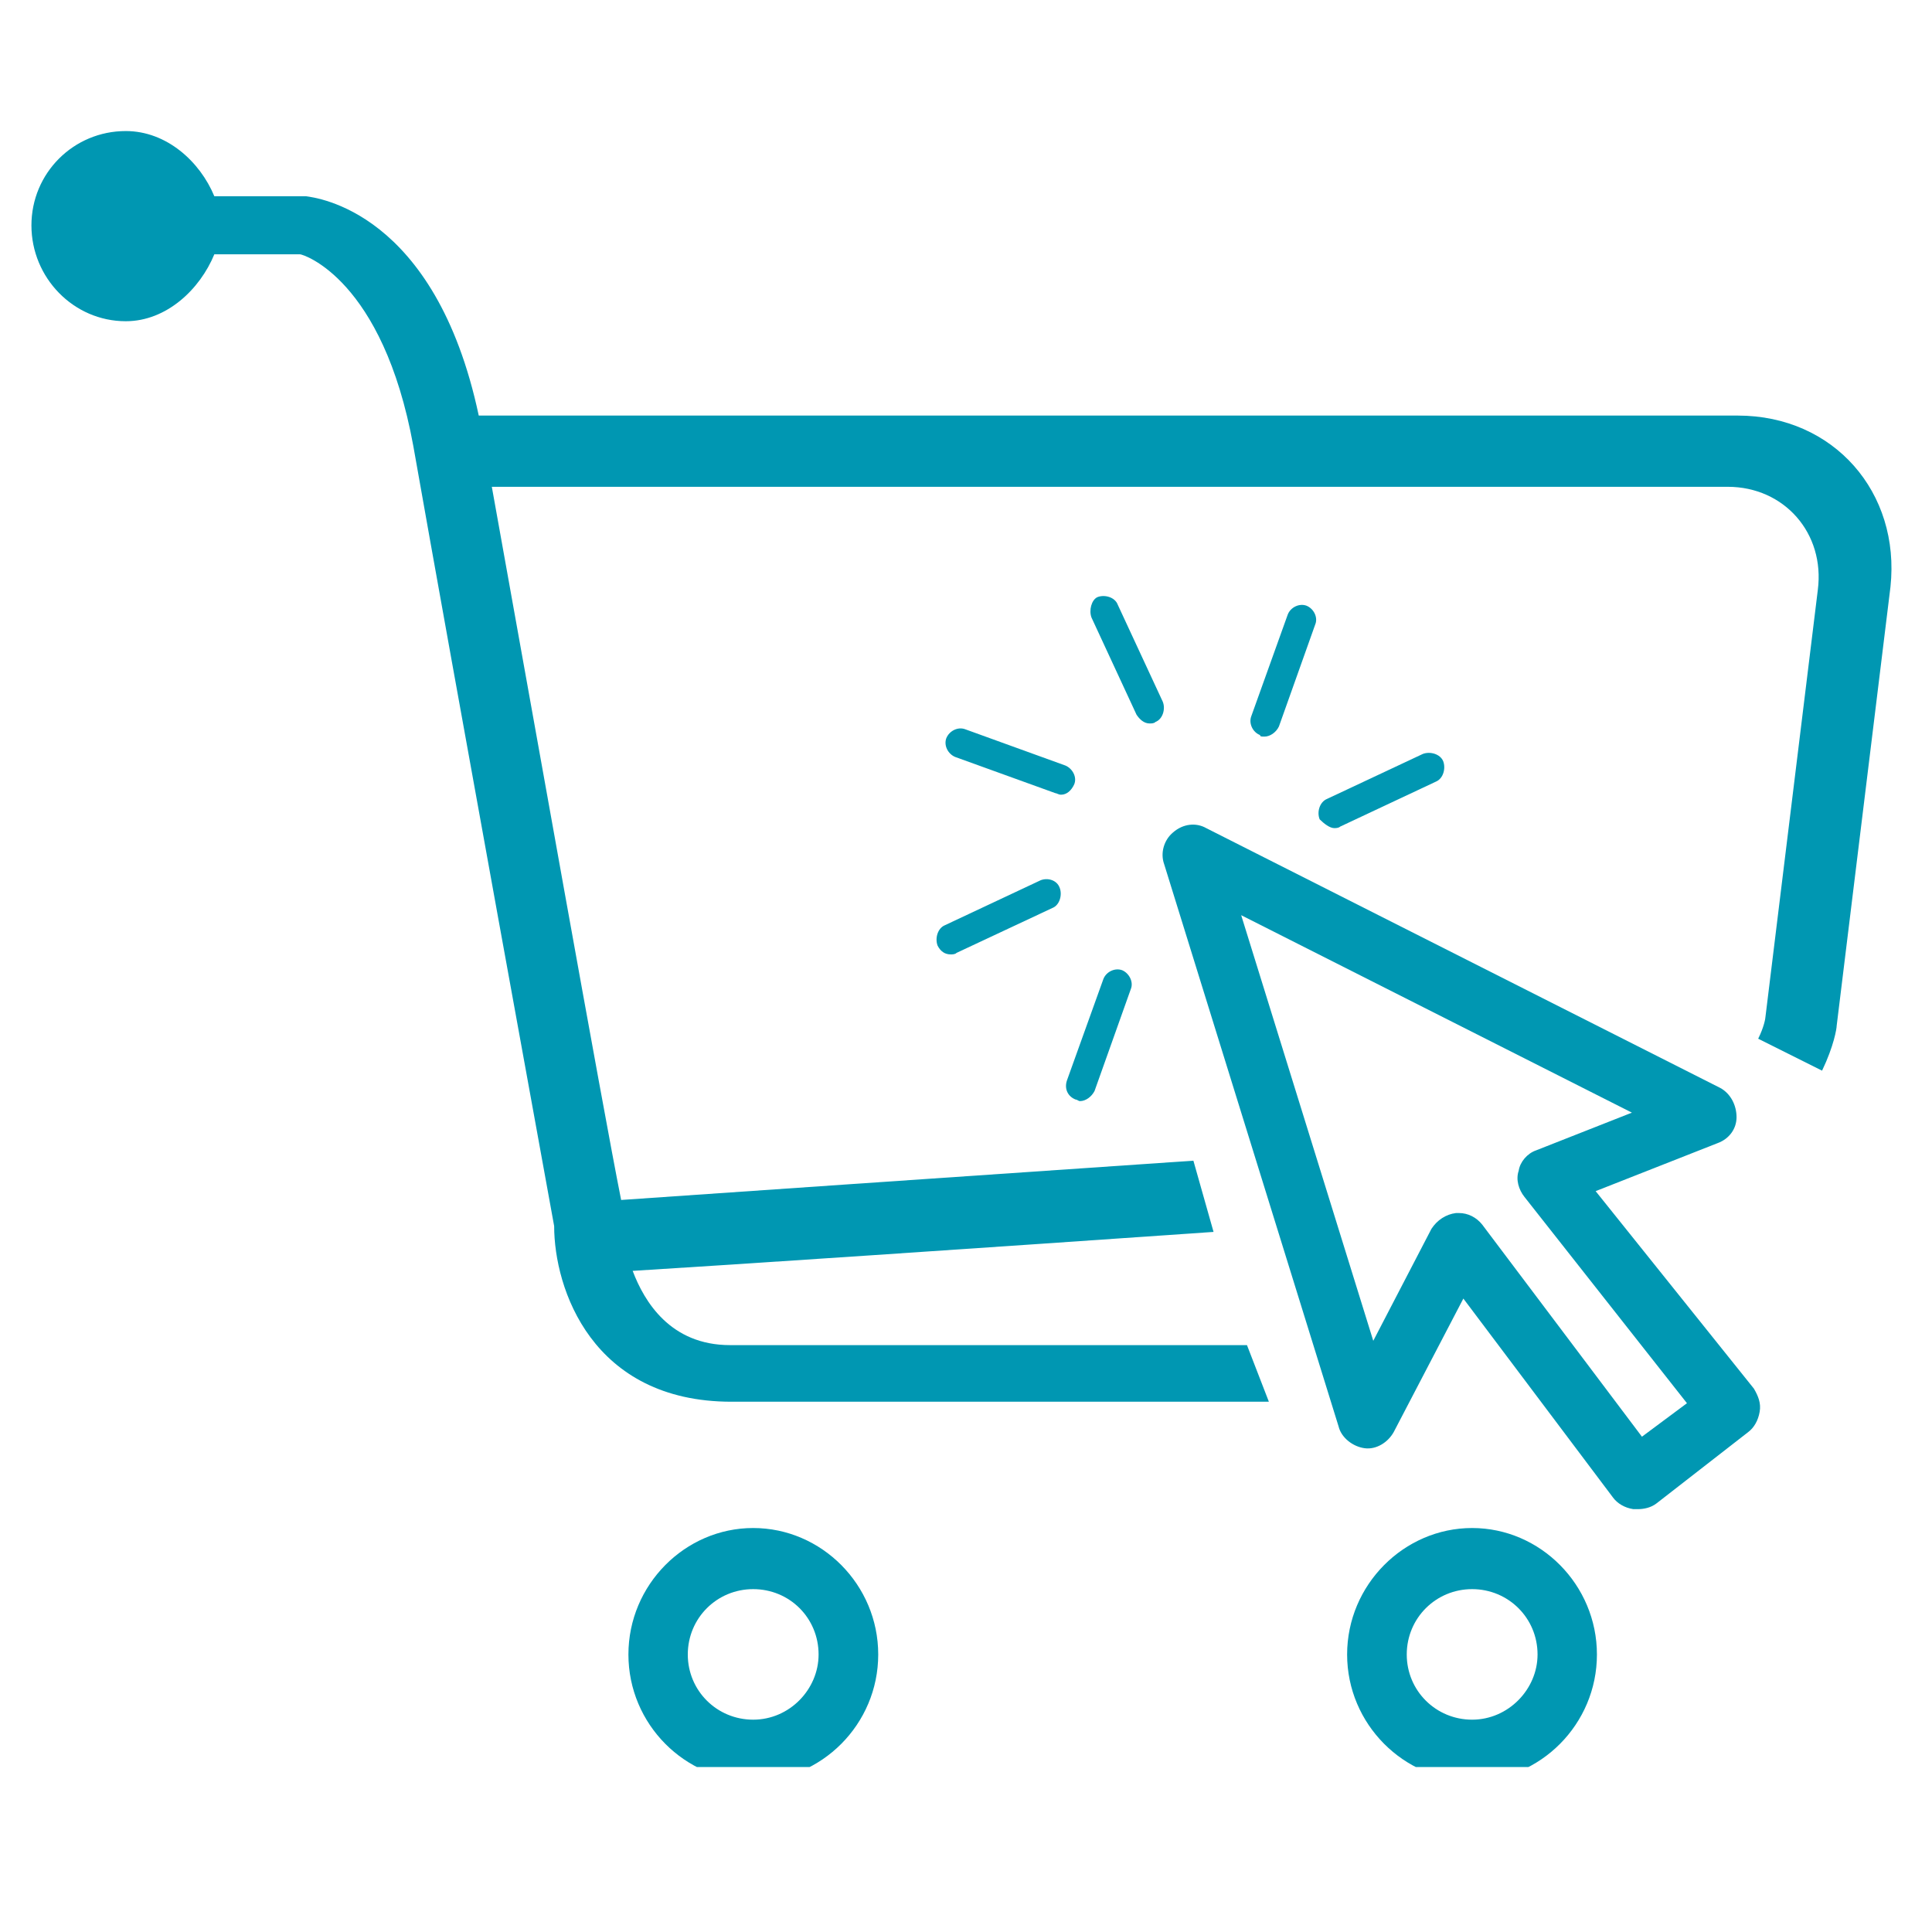 <svg xmlns="http://www.w3.org/2000/svg" xmlns:xlink="http://www.w3.org/1999/xlink" width="40" zoomAndPan="magnify" viewBox="0 0 30 30" height="40" preserveAspectRatio="xMidYMid meet" version="1.0"><defs><clipPath id="594954518f"><path d="M 0.484 2.035 L 29.516 2.035 L 29.516 22 L 0.484 22 Z M 0.484 2.035 " clip-rule="nonzero"/></clipPath><clipPath id="4f39042bee"><path d="M 20 23 L 25 23 L 25 27.438 L 20 27.438 Z M 20 23 " clip-rule="nonzero"/></clipPath><clipPath id="6f04ae7bd1"><path d="M 9 23 L 14 23 L 14 27.438 L 9 27.438 Z M 9 23 " clip-rule="nonzero"/></clipPath></defs><path fill="#0097b2" d="M 16.703 17.074 C 16.727 17.074 16.746 17.098 16.77 17.098 C 16.859 17.098 16.949 17.031 16.996 16.941 L 17.559 15.359 C 17.605 15.25 17.535 15.113 17.426 15.066 C 17.312 15.023 17.176 15.09 17.133 15.203 L 16.566 16.781 C 16.523 16.918 16.59 17.031 16.703 17.074 Z M 16.703 17.074 " fill-opacity="1" fill-rule="nonzero"/><path fill="#0097b2" d="M 16.16 13.668 L 14.672 14.367 C 14.559 14.414 14.516 14.57 14.559 14.684 C 14.605 14.773 14.672 14.82 14.762 14.82 C 14.785 14.82 14.832 14.82 14.852 14.797 L 16.344 14.098 C 16.453 14.055 16.5 13.895 16.453 13.781 C 16.41 13.668 16.273 13.625 16.16 13.668 Z M 16.16 13.668 " fill-opacity="1" fill-rule="nonzero"/><path fill="#0097b2" d="M 16.68 12.18 C 16.727 12.07 16.656 11.934 16.543 11.887 L 14.988 11.324 C 14.875 11.281 14.742 11.348 14.695 11.461 C 14.652 11.574 14.719 11.707 14.832 11.754 L 16.387 12.316 C 16.41 12.316 16.434 12.34 16.477 12.34 C 16.566 12.34 16.637 12.273 16.68 12.18 Z M 16.68 12.18 " fill-opacity="1" fill-rule="nonzero"/><path fill="#0097b2" d="M 17.852 11.234 C 17.875 11.234 17.922 11.234 17.941 11.211 C 18.055 11.168 18.102 11.008 18.055 10.895 L 17.355 9.387 C 17.312 9.273 17.152 9.227 17.039 9.273 C 16.949 9.316 16.906 9.477 16.949 9.59 L 17.648 11.098 C 17.695 11.168 17.762 11.234 17.852 11.234 Z M 17.852 11.234 " fill-opacity="1" fill-rule="nonzero"/><path fill="#0097b2" d="M 19.633 11.438 C 19.723 11.438 19.816 11.371 19.859 11.281 L 20.422 9.699 C 20.469 9.59 20.402 9.453 20.289 9.406 C 20.176 9.363 20.039 9.43 19.996 9.543 L 19.43 11.121 C 19.387 11.234 19.453 11.371 19.566 11.414 C 19.566 11.438 19.59 11.438 19.633 11.438 Z M 19.633 11.438 " fill-opacity="1" fill-rule="nonzero"/><path fill="#0097b2" d="M 20.719 12.859 C 20.738 12.859 20.785 12.859 20.809 12.836 L 22.297 12.137 C 22.41 12.09 22.453 11.934 22.41 11.82 C 22.363 11.707 22.207 11.664 22.094 11.707 L 20.605 12.406 C 20.492 12.453 20.445 12.609 20.492 12.723 C 20.559 12.789 20.648 12.859 20.719 12.859 Z M 20.719 12.859 " fill-opacity="1" fill-rule="nonzero"/><g clip-path="url(#594954518f)"><path fill="#0097b2" d="M 26.984 6.453 L 7.434 6.453 C 6.758 3.273 4.906 3.07 4.75 3.047 L 3.328 3.047 C 3.105 2.508 2.586 2.035 1.953 2.035 C 1.141 2.035 0.488 2.688 0.488 3.5 C 0.488 4.312 1.141 4.988 1.953 4.988 C 2.586 4.988 3.105 4.492 3.328 3.949 L 4.66 3.949 C 4.707 3.949 5.945 4.332 6.418 6.926 C 7.027 10.379 8.605 19.039 8.605 19.039 C 8.605 20.008 9.191 21.766 11.359 21.766 L 19.703 21.766 L 19.363 20.887 L 11.336 20.887 C 10.41 20.887 10.004 20.211 9.824 19.734 C 11.289 19.645 15.305 19.375 18.844 19.129 L 18.531 18.023 C 14.922 18.27 10.93 18.543 9.645 18.633 C 9.352 17.164 8.246 10.941 7.637 7.559 L 26.828 7.559 C 27.707 7.559 28.34 8.281 28.227 9.16 L 27.414 15.789 C 27.414 15.812 27.391 15.949 27.301 16.129 L 28.293 16.625 C 28.477 16.242 28.52 15.969 28.52 15.926 L 29.355 9.113 C 29.512 7.648 28.477 6.453 26.984 6.453 Z M 26.984 6.453 " fill-opacity="1" fill-rule="nonzero"/></g><path fill="#0097b2" d="M 24.777 18.496 L 26.672 17.75 C 26.852 17.684 26.965 17.527 26.965 17.348 C 26.965 17.164 26.875 16.984 26.715 16.895 L 18.73 12.859 C 18.574 12.77 18.371 12.789 18.215 12.926 C 18.078 13.039 18.012 13.242 18.078 13.422 L 20.785 22.148 C 20.828 22.328 21.012 22.465 21.191 22.488 C 21.371 22.512 21.551 22.398 21.641 22.238 L 22.723 20.164 L 25.047 23.254 C 25.113 23.344 25.227 23.414 25.363 23.434 C 25.387 23.434 25.406 23.434 25.43 23.434 C 25.52 23.434 25.633 23.414 25.723 23.344 L 27.145 22.238 C 27.234 22.172 27.301 22.059 27.324 21.922 C 27.348 21.789 27.301 21.676 27.234 21.562 Z M 25.496 22.309 L 23.016 19.016 C 22.926 18.902 22.793 18.836 22.656 18.836 C 22.633 18.836 22.633 18.836 22.609 18.836 C 22.453 18.855 22.316 18.945 22.227 19.082 L 21.324 20.82 L 19.273 14.211 L 25.34 17.277 L 23.852 17.863 C 23.715 17.91 23.602 18.043 23.582 18.18 C 23.535 18.316 23.582 18.473 23.672 18.586 L 26.195 21.789 Z M 25.496 22.309 " fill-opacity="1" fill-rule="nonzero"/><g clip-path="url(#4f39042bee)"><path fill="#0097b2" d="M 22.859 23.727 C 21.801 23.727 20.918 24.609 20.918 25.691 C 20.918 26.773 21.801 27.652 22.859 27.652 C 23.918 27.652 24.797 26.773 24.797 25.691 C 24.797 24.609 23.918 23.727 22.859 23.727 Z M 22.859 26.703 C 22.297 26.703 21.844 26.254 21.844 25.691 C 21.844 25.125 22.297 24.676 22.859 24.676 C 23.422 24.676 23.875 25.125 23.875 25.691 C 23.875 26.23 23.422 26.703 22.859 26.703 Z M 22.859 26.703 " fill-opacity="1" fill-rule="nonzero"/></g><g clip-path="url(#6f04ae7bd1)"><path fill="#0097b2" d="M 11.695 23.727 C 10.637 23.727 9.758 24.609 9.758 25.691 C 9.758 26.773 10.637 27.652 11.695 27.652 C 12.758 27.652 13.637 26.773 13.637 25.691 C 13.637 24.609 12.758 23.727 11.695 23.727 Z M 11.695 26.703 C 11.133 26.703 10.68 26.254 10.68 25.691 C 10.68 25.125 11.133 24.676 11.695 24.676 C 12.262 24.676 12.711 25.125 12.711 25.691 C 12.711 26.23 12.262 26.703 11.695 26.703 Z M 11.695 26.703 " fill-opacity="1" fill-rule="nonzero"/></g></svg>